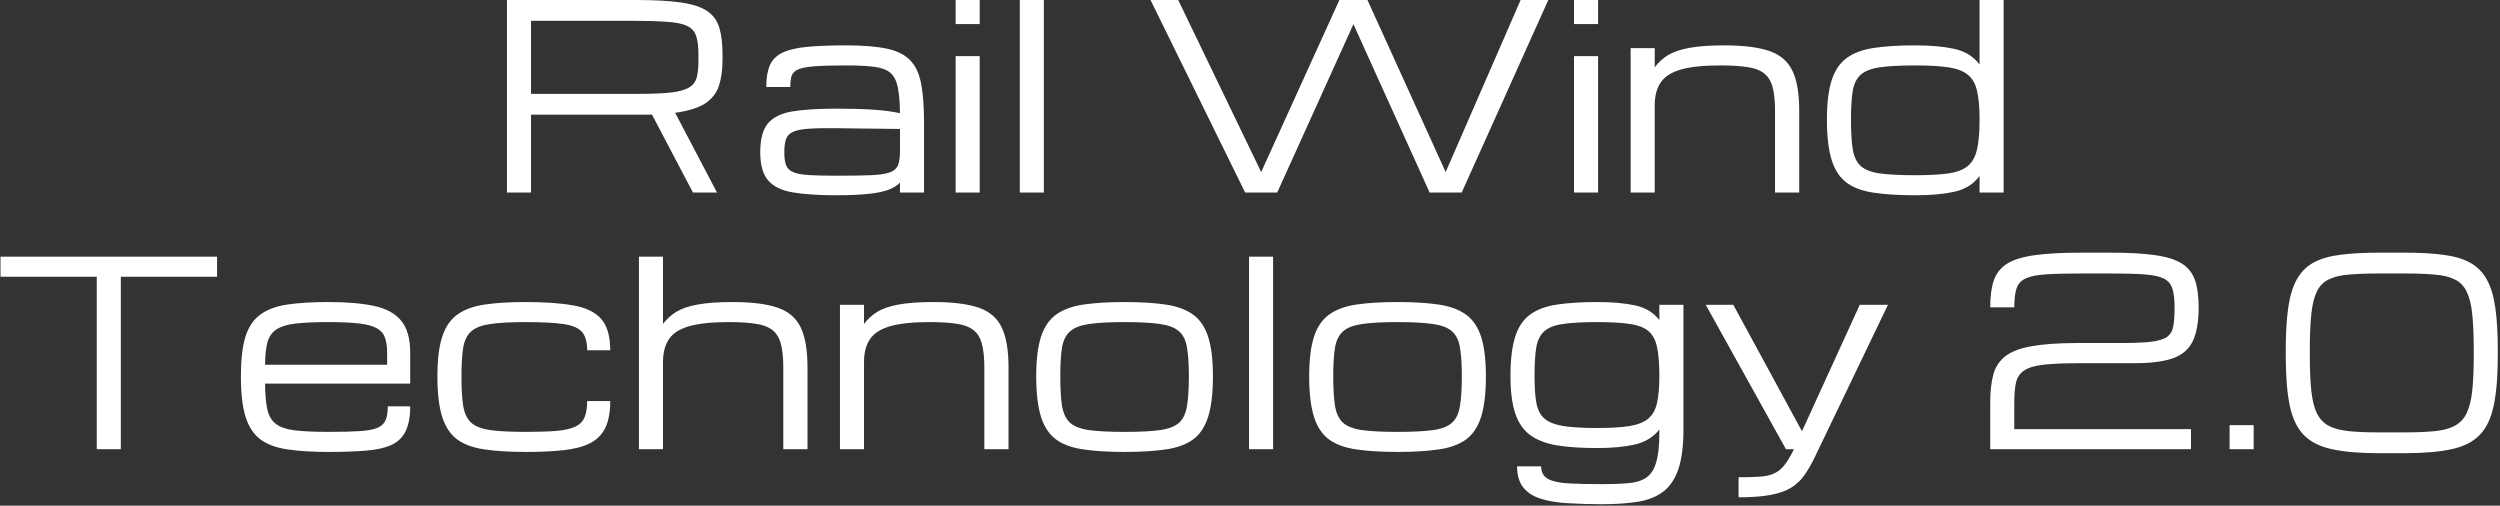 <svg xmlns="http://www.w3.org/2000/svg" width="974" height="197" fill="none"><rect width="100%" height="100%" fill="#333333" stroke="none"/><path fill="white" d="M197.51 0L247.705 0C255.029 0 260.921 0.326 265.381 0.977C269.873 1.628 273.275 2.751 275.586 4.346C277.897 5.941 279.46 8.122 280.273 10.889C281.087 13.656 281.494 17.155 281.494 21.387V23.34C281.494 27.246 281.022 30.615 280.078 33.447C279.167 36.247 277.393 38.525 274.756 40.283C272.119 42.008 268.213 43.229 263.037 43.945L279.346 75H269.971L254.004 44.629C253.353 44.661 252.669 44.678 251.953 44.678C251.27 44.678 250.553 44.678 249.805 44.678L206.885 44.678V75H197.51V0ZM206.885 36.572H248.34C253.906 36.572 258.285 36.393 261.475 36.035C264.697 35.645 267.057 34.977 268.555 34.033C270.085 33.089 271.061 31.755 271.484 30.029C271.908 28.304 272.119 26.074 272.119 23.34V21.387C272.119 18.294 271.826 15.853 271.24 14.062C270.654 12.272 269.482 10.954 267.725 10.107C265.967 9.261 263.346 8.724 259.863 8.496C256.38 8.236 251.725 8.105 245.898 8.105L206.885 8.105V36.572ZM325.83 76.074C319.092 76.074 313.525 75.716 309.131 75C304.769 74.316 301.514 72.787 299.365 70.41C297.249 68.034 296.191 64.339 296.191 59.326C296.191 54.215 297.184 50.472 299.17 48.096C301.188 45.687 304.362 44.124 308.691 43.408C313.053 42.692 318.766 42.334 325.83 42.334C331.559 42.334 336.361 42.464 340.234 42.725C344.108 42.985 347.575 43.441 350.635 44.092C350.57 39.762 350.277 36.361 349.756 33.887C349.235 31.38 348.258 29.525 346.826 28.32C345.394 27.116 343.294 26.351 340.527 26.025C337.793 25.667 334.147 25.488 329.59 25.488C324.382 25.488 320.296 25.602 317.334 25.83C314.404 26.058 312.272 26.465 310.938 27.051C309.603 27.637 308.757 28.483 308.398 29.59C308.073 30.697 307.91 32.129 307.91 33.887H298.535C298.535 30.371 299.007 27.539 299.951 25.391C300.928 23.242 302.572 21.615 304.883 20.508C307.194 19.401 310.352 18.652 314.355 18.262C318.392 17.871 323.47 17.676 329.59 17.676C336.165 17.676 341.455 18.099 345.459 18.945C349.495 19.792 352.555 21.322 354.639 23.535C356.755 25.716 358.171 28.776 358.887 32.715C359.635 36.654 360.01 41.732 360.01 47.949V75H350.635V71.143C349.528 72.314 347.998 73.258 346.045 73.975C344.092 74.691 341.488 75.212 338.232 75.537C335.01 75.895 330.876 76.074 325.83 76.074ZM325.83 68.457C331.396 68.457 335.84 68.392 339.16 68.262C342.48 68.132 344.954 67.773 346.582 67.188C348.242 66.602 349.333 65.658 349.854 64.356C350.374 63.053 350.635 61.23 350.635 58.887V50.244L325.83 49.951C321.436 49.886 317.887 49.951 315.186 50.147C312.516 50.309 310.482 50.7 309.082 51.318C307.682 51.904 306.738 52.848 306.25 54.15C305.794 55.42 305.566 57.145 305.566 59.326C305.566 61.442 305.794 63.118 306.25 64.356C306.738 65.592 307.682 66.504 309.082 67.09C310.482 67.676 312.516 68.05 315.186 68.213C317.887 68.376 321.436 68.457 325.83 68.457ZM372.314 75V21.875H381.689V75H372.314ZM372.314 9.375V0H381.689V9.375H372.314ZM397.314 75V0H406.689V75H397.314ZM485.107 75L448.242 0L459.033 0L491.357 67.041L521.826 0H532.764L563.232 67.041L592.432 0H603.223L569.482 75H556.982L527.295 9.424L497.607 75H485.107ZM613.232 75V21.875H622.607V75H613.232ZM613.232 9.375V0L622.607 0V9.375L613.232 9.375ZM635.303 75V18.75H644.678V26.221C646.077 24.333 647.803 22.754 649.854 21.484C651.937 20.215 654.704 19.271 658.154 18.652C661.637 18.001 666.195 17.676 671.826 17.676C679.183 17.676 684.977 18.392 689.209 19.824C693.473 21.256 696.501 23.812 698.291 27.49C700.081 31.169 700.977 36.377 700.977 43.115V75H691.553V43.115C691.553 39.274 691.227 36.182 690.576 33.838C689.925 31.494 688.802 29.72 687.207 28.516C685.645 27.311 683.48 26.514 680.713 26.123C677.946 25.7 674.43 25.488 670.166 25.488C663.656 25.488 658.545 26.025 654.834 27.1C651.123 28.174 648.503 29.866 646.973 32.178C645.443 34.456 644.678 37.435 644.678 41.113V75H635.303ZM746.191 76.074C739.909 76.074 734.57 75.749 730.176 75.098C725.781 74.479 722.233 73.193 719.531 71.24C716.829 69.255 714.86 66.292 713.623 62.353C712.386 58.415 711.768 53.158 711.768 46.582C711.768 40.202 712.386 35.091 713.623 31.25C714.86 27.409 716.829 24.512 719.531 22.559C722.233 20.605 725.781 19.303 730.176 18.652C734.57 18.001 739.909 17.676 746.191 17.676C752.214 17.676 757.292 18.131 761.426 19.043C765.592 19.954 768.864 21.989 771.24 25.146V0L780.615 0V75H771.24V68.555C768.864 71.745 765.592 73.796 761.426 74.707C757.292 75.618 752.214 76.074 746.191 76.074ZM771.24 46.582C771.24 41.927 770.915 38.2 770.264 35.4C769.613 32.601 768.408 30.501 766.65 29.102C764.893 27.669 762.37 26.709 759.082 26.221C755.794 25.732 751.497 25.488 746.191 25.488C740.397 25.488 735.807 25.732 732.422 26.221C729.036 26.709 726.546 27.669 724.951 29.102C723.356 30.501 722.314 32.601 721.826 35.4C721.37 38.2 721.143 41.927 721.143 46.582C721.143 51.4 721.37 55.257 721.826 58.154C722.314 61.051 723.356 63.232 724.951 64.697C726.546 66.13 729.036 67.09 732.422 67.578C735.807 68.034 740.397 68.262 746.191 68.262C751.497 68.262 755.794 68.034 759.082 67.578C762.37 67.09 764.893 66.13 766.65 64.697C768.408 63.232 769.613 61.051 770.264 58.154C770.915 55.257 771.24 51.4 771.24 46.582ZM37.695 175L37.695 107.813H0.195V100H84.57V107.813H47.07L47.07 175L37.695 175ZM159.814 158.301C159.814 162.5 159.18 165.804 157.91 168.213C156.673 170.622 154.769 172.38 152.197 173.486C149.626 174.593 146.338 175.293 142.334 175.586C138.363 175.911 133.626 176.074 128.125 176.074C121.842 176.074 116.504 175.749 112.109 175.098C107.747 174.479 104.215 173.193 101.514 171.24C98.844 169.255 96.891 166.292 95.654 162.354C94.45 158.415 93.848 153.158 93.848 146.582C93.848 140.202 94.434 135.091 95.606 131.25C96.81 127.409 98.747 124.512 101.416 122.559C104.085 120.605 107.585 119.303 111.914 118.652C116.276 118.001 121.598 117.676 127.881 117.676C135.075 117.676 141.032 118.18 145.752 119.189C150.472 120.199 153.988 122.119 156.299 124.951C158.643 127.783 159.814 131.934 159.814 137.402V149.463H103.271C103.304 153.63 103.597 156.966 104.15 159.473C104.704 161.979 105.811 163.867 107.471 165.137C109.131 166.406 111.605 167.253 114.893 167.676C118.213 168.066 122.624 168.262 128.125 168.262C133.073 168.262 137.061 168.164 140.088 167.969C143.148 167.773 145.459 167.35 147.021 166.699C148.617 166.016 149.691 165.007 150.244 163.672C150.798 162.337 151.074 160.547 151.074 158.301H159.814ZM127.881 125.488C122.575 125.488 118.294 125.684 115.039 126.074C111.816 126.465 109.359 127.23 107.666 128.369C105.973 129.476 104.818 131.136 104.199 133.35C103.613 135.563 103.304 138.477 103.271 142.09H150.83V137.402C150.83 135.059 150.553 133.122 150 131.592C149.479 130.029 148.437 128.809 146.875 127.93C145.312 127.018 143.001 126.383 139.941 126.025C136.914 125.667 132.894 125.488 127.881 125.488ZM204.834 176.074C198.551 176.074 193.213 175.749 188.818 175.098C184.424 174.479 180.876 173.193 178.174 171.24C175.472 169.255 173.503 166.292 172.266 162.354C171.029 158.415 170.41 153.158 170.41 146.582C170.41 140.202 171.029 135.091 172.266 131.25C173.503 127.409 175.472 124.512 178.174 122.559C180.876 120.605 184.424 119.303 188.818 118.652C193.213 118.001 198.551 117.676 204.834 117.676C212.354 117.676 218.538 118.115 223.389 118.994C228.271 119.84 231.885 121.598 234.229 124.268C236.572 126.937 237.744 131.006 237.744 136.475H228.76C228.76 133.317 228.109 130.957 226.807 129.395C225.505 127.832 223.128 126.79 219.678 126.27C216.227 125.749 211.279 125.488 204.834 125.488C199.04 125.488 194.45 125.732 191.064 126.221C187.679 126.709 185.189 127.669 183.594 129.102C181.999 130.501 180.957 132.601 180.469 135.4C180.013 138.2 179.785 141.927 179.785 146.582C179.785 151.4 180.013 155.257 180.469 158.154C180.957 161.051 181.999 163.232 183.594 164.697C185.189 166.13 187.679 167.09 191.064 167.578C194.45 168.034 199.04 168.262 204.834 168.262C209.749 168.262 213.77 168.132 216.895 167.871C220.02 167.578 222.445 167.025 224.17 166.211C225.895 165.365 227.083 164.16 227.734 162.598C228.418 161.003 228.76 158.887 228.76 156.25H237.744C237.744 160.612 237.093 164.111 235.791 166.748C234.489 169.385 232.503 171.37 229.834 172.705C227.165 174.04 223.747 174.935 219.58 175.391C215.446 175.846 210.531 176.074 204.834 176.074ZM248.926 175V100H258.301V126.221C259.701 124.333 261.426 122.754 263.477 121.484C265.56 120.215 268.327 119.271 271.777 118.652C275.26 118.001 279.818 117.676 285.449 117.676C292.806 117.676 298.6 118.392 302.832 119.824C307.096 121.257 310.124 123.812 311.914 127.49C313.704 131.169 314.6 136.377 314.6 143.115V175H305.176V143.115C305.176 139.274 304.85 136.182 304.199 133.838C303.548 131.494 302.425 129.72 300.83 128.516C299.268 127.311 297.103 126.514 294.336 126.123C291.569 125.7 288.053 125.488 283.789 125.488C277.279 125.488 272.168 126.025 268.457 127.1C264.746 128.174 262.126 129.867 260.596 132.178C259.066 134.456 258.301 137.435 258.301 141.113V175H248.926ZM327.246 175V118.75H336.621V126.221C338.021 124.333 339.746 122.754 341.797 121.484C343.88 120.215 346.647 119.271 350.098 118.652C353.581 118.001 358.138 117.676 363.77 117.676C371.126 117.676 376.921 118.392 381.152 119.824C385.417 121.257 388.444 123.812 390.234 127.49C392.025 131.169 392.92 136.377 392.92 143.115V175H383.496V143.115C383.496 139.274 383.171 136.182 382.52 133.838C381.868 131.494 380.745 129.72 379.15 128.516C377.588 127.311 375.423 126.514 372.656 126.123C369.889 125.7 366.374 125.488 362.109 125.488C355.599 125.488 350.488 126.025 346.777 127.1C343.066 128.174 340.446 129.867 338.916 132.178C337.386 134.456 336.621 137.435 336.621 141.113V175H327.246ZM438.135 176.074C431.852 176.074 426.514 175.749 422.119 175.098C417.725 174.479 414.176 173.193 411.475 171.24C408.773 169.255 406.803 166.292 405.566 162.354C404.329 158.415 403.711 153.158 403.711 146.582C403.711 140.202 404.329 135.091 405.566 131.25C406.803 127.409 408.773 124.512 411.475 122.559C414.176 120.605 417.725 119.303 422.119 118.652C426.514 118.001 431.852 117.676 438.135 117.676C444.45 117.676 449.788 118.001 454.15 118.652C458.545 119.303 462.093 120.605 464.795 122.559C467.497 124.512 469.466 127.409 470.703 131.25C471.94 135.091 472.559 140.202 472.559 146.582C472.559 153.158 471.94 158.415 470.703 162.354C469.466 166.292 467.497 169.255 464.795 171.24C462.093 173.193 458.545 174.479 454.15 175.098C449.788 175.749 444.45 176.074 438.135 176.074ZM463.184 146.582C463.184 141.927 462.939 138.2 462.451 135.4C461.995 132.601 460.97 130.501 459.375 129.102C457.78 127.669 455.29 126.709 451.904 126.221C448.551 125.732 443.962 125.488 438.135 125.488C432.34 125.488 427.751 125.732 424.365 126.221C420.98 126.709 418.49 127.669 416.895 129.102C415.299 130.501 414.258 132.601 413.77 135.4C413.314 138.2 413.086 141.927 413.086 146.582C413.086 151.4 413.314 155.257 413.77 158.154C414.258 161.051 415.299 163.232 416.895 164.697C418.49 166.13 420.98 167.09 424.365 167.578C427.751 168.034 432.34 168.262 438.135 168.262C443.962 168.262 448.551 168.034 451.904 167.578C455.29 167.09 457.78 166.13 459.375 164.697C460.97 163.232 461.995 161.051 462.451 158.154C462.939 155.257 463.184 151.4 463.184 146.582ZM486.621 175V100H495.996V175H486.621ZM544.482 176.074C538.2 176.074 532.861 175.749 528.467 175.098C524.072 174.479 520.524 173.193 517.822 171.24C515.12 169.255 513.151 166.292 511.914 162.354C510.677 158.415 510.059 153.158 510.059 146.582C510.059 140.202 510.677 135.091 511.914 131.25C513.151 127.409 515.12 124.512 517.822 122.559C520.524 120.605 524.072 119.303 528.467 118.652C532.861 118.001 538.2 117.676 544.482 117.676C550.798 117.676 556.136 118.001 560.498 118.652C564.893 119.303 568.441 120.605 571.143 122.559C573.844 124.512 575.814 127.409 577.051 131.25C578.288 135.091 578.906 140.202 578.906 146.582C578.906 153.158 578.288 158.415 577.051 162.354C575.814 166.292 573.844 169.255 571.143 171.24C568.441 173.193 564.893 174.479 560.498 175.098C556.136 175.749 550.798 176.074 544.482 176.074ZM569.531 146.582C569.531 141.927 569.287 138.2 568.799 135.4C568.343 132.601 567.318 130.501 565.723 129.102C564.128 127.669 561.637 126.709 558.252 126.221C554.899 125.732 550.309 125.488 544.482 125.488C538.688 125.488 534.098 125.732 530.713 126.221C527.327 126.709 524.837 127.669 523.242 129.102C521.647 130.501 520.605 132.601 520.117 135.4C519.661 138.2 519.434 141.927 519.434 146.582C519.434 151.4 519.661 155.257 520.117 158.154C520.605 161.051 521.647 163.232 523.242 164.697C524.837 166.13 527.327 167.09 530.713 167.578C534.098 168.034 538.688 168.262 544.482 168.262C550.309 168.262 554.899 168.034 558.252 167.578C561.637 167.09 564.128 166.13 565.723 164.697C567.318 163.232 568.343 161.051 568.799 158.154C569.287 155.257 569.531 151.4 569.531 146.582ZM624.365 196.436C619.385 196.436 614.844 196.305 610.742 196.045C606.673 195.817 603.174 195.231 600.244 194.287C597.314 193.376 595.052 191.911 593.457 189.893C591.862 187.907 591.064 185.173 591.064 181.689H600.439C600.439 183.968 601.318 185.596 603.076 186.572C604.867 187.549 607.536 188.135 611.084 188.33C614.632 188.525 619.059 188.623 624.365 188.623C628.304 188.623 631.673 188.493 634.473 188.232C637.272 188.005 639.551 187.305 641.309 186.133C643.099 184.961 644.401 182.992 645.215 180.225C646.061 177.49 646.484 173.633 646.484 168.652V167.334C644.206 170.264 641.064 172.201 637.061 173.145C633.089 174.089 628.158 174.561 622.266 174.561C616.178 174.561 610.986 174.219 606.689 173.535C602.393 172.819 598.893 171.484 596.191 169.531C593.522 167.578 591.569 164.746 590.332 161.035C589.095 157.324 588.477 152.474 588.477 146.484C588.477 140.104 589.095 134.993 590.332 131.152C591.569 127.311 593.522 124.43 596.191 122.51C598.893 120.557 602.393 119.271 606.689 118.652C610.986 118.001 616.178 117.676 622.266 117.676C628.158 117.676 633.089 118.115 637.061 118.994C641.064 119.84 644.206 121.745 646.484 124.707V118.75H655.859V169.043C655.729 175.228 654.948 180.143 653.516 183.789C652.083 187.467 650.033 190.202 647.363 191.992C644.727 193.815 641.471 195.003 637.598 195.557C633.757 196.143 629.346 196.436 624.365 196.436ZM646.484 146.484C646.484 141.829 646.191 138.118 645.605 135.352C645.052 132.552 643.945 130.452 642.285 129.053C640.658 127.62 638.232 126.676 635.01 126.221C631.82 125.732 627.572 125.488 622.266 125.488C616.667 125.488 612.223 125.732 608.936 126.221C605.68 126.676 603.255 127.62 601.66 129.053C600.065 130.452 599.023 132.552 598.535 135.352C598.079 138.118 597.852 141.829 597.852 146.484C597.852 150.716 598.079 154.167 598.535 156.836C599.023 159.505 600.049 161.556 601.611 162.988C603.206 164.421 605.648 165.413 608.936 165.967C612.223 166.488 616.667 166.748 622.266 166.748C627.572 166.748 631.82 166.488 635.01 165.967C638.232 165.413 640.658 164.421 642.285 162.988C643.945 161.556 645.052 159.505 645.605 156.836C646.191 154.167 646.484 150.716 646.484 146.484ZM677.344 193.75V185.938C680.697 185.938 683.464 185.856 685.645 185.693C687.858 185.563 689.697 185.156 691.162 184.473C692.66 183.822 693.994 182.747 695.166 181.25C696.37 179.753 697.624 177.669 698.926 175H695.801L664.551 118.75H675.293L702.051 168.018L724.561 118.75H735.547L707.031 178.125C705.762 180.762 704.443 183.057 703.076 185.01C701.742 186.963 700.049 188.59 697.998 189.893C695.98 191.195 693.327 192.155 690.039 192.773C686.751 193.424 682.52 193.75 677.344 193.75ZM775.391 156.885C775.391 152.523 775.798 148.861 776.611 145.898C777.425 142.936 778.988 140.56 781.299 138.77C783.61 136.979 786.963 135.693 791.357 134.912C795.785 134.098 801.579 133.675 808.74 133.643H826.221C831.299 133.643 835.254 133.48 838.086 133.154C840.951 132.796 843.034 132.145 844.336 131.201C845.638 130.225 846.436 128.825 846.729 127.002C847.054 125.146 847.217 122.721 847.217 119.727C847.217 116.602 846.924 114.144 846.338 112.354C845.752 110.563 844.596 109.261 842.871 108.447C841.146 107.633 838.59 107.113 835.205 106.885C831.852 106.657 827.393 106.543 821.826 106.543H811.182C805.355 106.543 800.684 106.657 797.168 106.885C793.685 107.113 791.048 107.633 789.258 108.447C787.467 109.261 786.263 110.563 785.645 112.354C785.059 114.144 784.766 116.602 784.766 119.727H775.391C775.391 115.462 775.863 111.947 776.807 109.18C777.783 106.413 779.525 104.248 782.031 102.686C784.57 101.123 788.151 100.033 792.773 99.414C797.396 98.763 803.369 98.438 810.693 98.438H822.314C829.378 98.438 835.156 98.763 839.648 99.414C844.141 100.033 847.607 101.123 850.049 102.686C852.523 104.248 854.232 106.413 855.176 109.18C856.12 111.947 856.592 115.462 856.592 119.727C856.592 125.195 855.859 129.525 854.395 132.715C852.962 135.872 850.423 138.135 846.777 139.502C843.164 140.837 838.053 141.504 831.445 141.504L809.961 141.504C804.134 141.504 799.528 141.699 796.143 142.09C792.757 142.48 790.251 143.229 788.623 144.336C786.995 145.41 785.938 146.956 785.449 148.975C784.993 150.993 784.766 153.63 784.766 156.885V167.188L853.613 167.188V175L775.391 175V156.885ZM868.652 175V165.625H878.027V175H868.652ZM963.77 136.523C963.77 130.794 963.574 126.074 963.184 122.363C962.793 118.652 962.061 115.723 960.986 113.574C959.945 111.426 958.415 109.863 956.396 108.887C954.411 107.878 951.823 107.243 948.633 106.982C945.443 106.689 941.52 106.543 936.865 106.543H926.807C922.152 106.543 918.229 106.689 915.039 106.982C911.849 107.243 909.245 107.878 907.227 108.887C905.241 109.863 903.711 111.426 902.637 113.574C901.595 115.723 900.879 118.652 900.488 122.363C900.098 126.074 899.902 130.794 899.902 136.523V138.477C899.902 144.01 900.098 148.6 900.488 152.246C900.879 155.892 901.595 158.805 902.637 160.986C903.711 163.167 905.241 164.795 907.227 165.869C909.245 166.943 911.849 167.643 915.039 167.969C918.229 168.294 922.152 168.457 926.807 168.457H936.865C941.52 168.457 945.443 168.294 948.633 167.969C951.823 167.643 954.411 166.943 956.396 165.869C958.415 164.795 959.945 163.167 960.986 160.986C962.061 158.805 962.793 155.892 963.184 152.246C963.574 148.6 963.77 144.01 963.77 138.477V136.523ZM890.527 138.477V136.523C890.527 129.883 890.853 124.316 891.504 119.824C892.155 115.299 893.278 111.621 894.873 108.789C896.468 105.957 898.633 103.792 901.367 102.295C904.134 100.798 907.601 99.788 911.768 99.268C915.934 98.714 920.947 98.438 926.807 98.438H936.865C942.725 98.438 947.738 98.714 951.904 99.268C956.071 99.788 959.521 100.798 962.256 102.295C965.023 103.792 967.204 105.957 968.799 108.789C970.394 111.621 971.517 115.299 972.168 119.824C972.819 124.316 973.145 129.883 973.145 136.523V138.477C973.145 146.517 972.607 153.044 971.533 158.057C970.492 163.07 968.636 166.911 965.967 169.58C963.33 172.249 959.652 174.072 954.932 175.049C950.212 176.058 944.189 176.563 936.865 176.563H926.807C919.482 176.563 913.46 176.058 908.74 175.049C904.02 174.072 900.326 172.249 897.656 169.58C895.02 166.911 893.164 163.07 892.09 158.057C891.048 153.044 890.527 146.517 890.527 138.477Z"/></svg>
